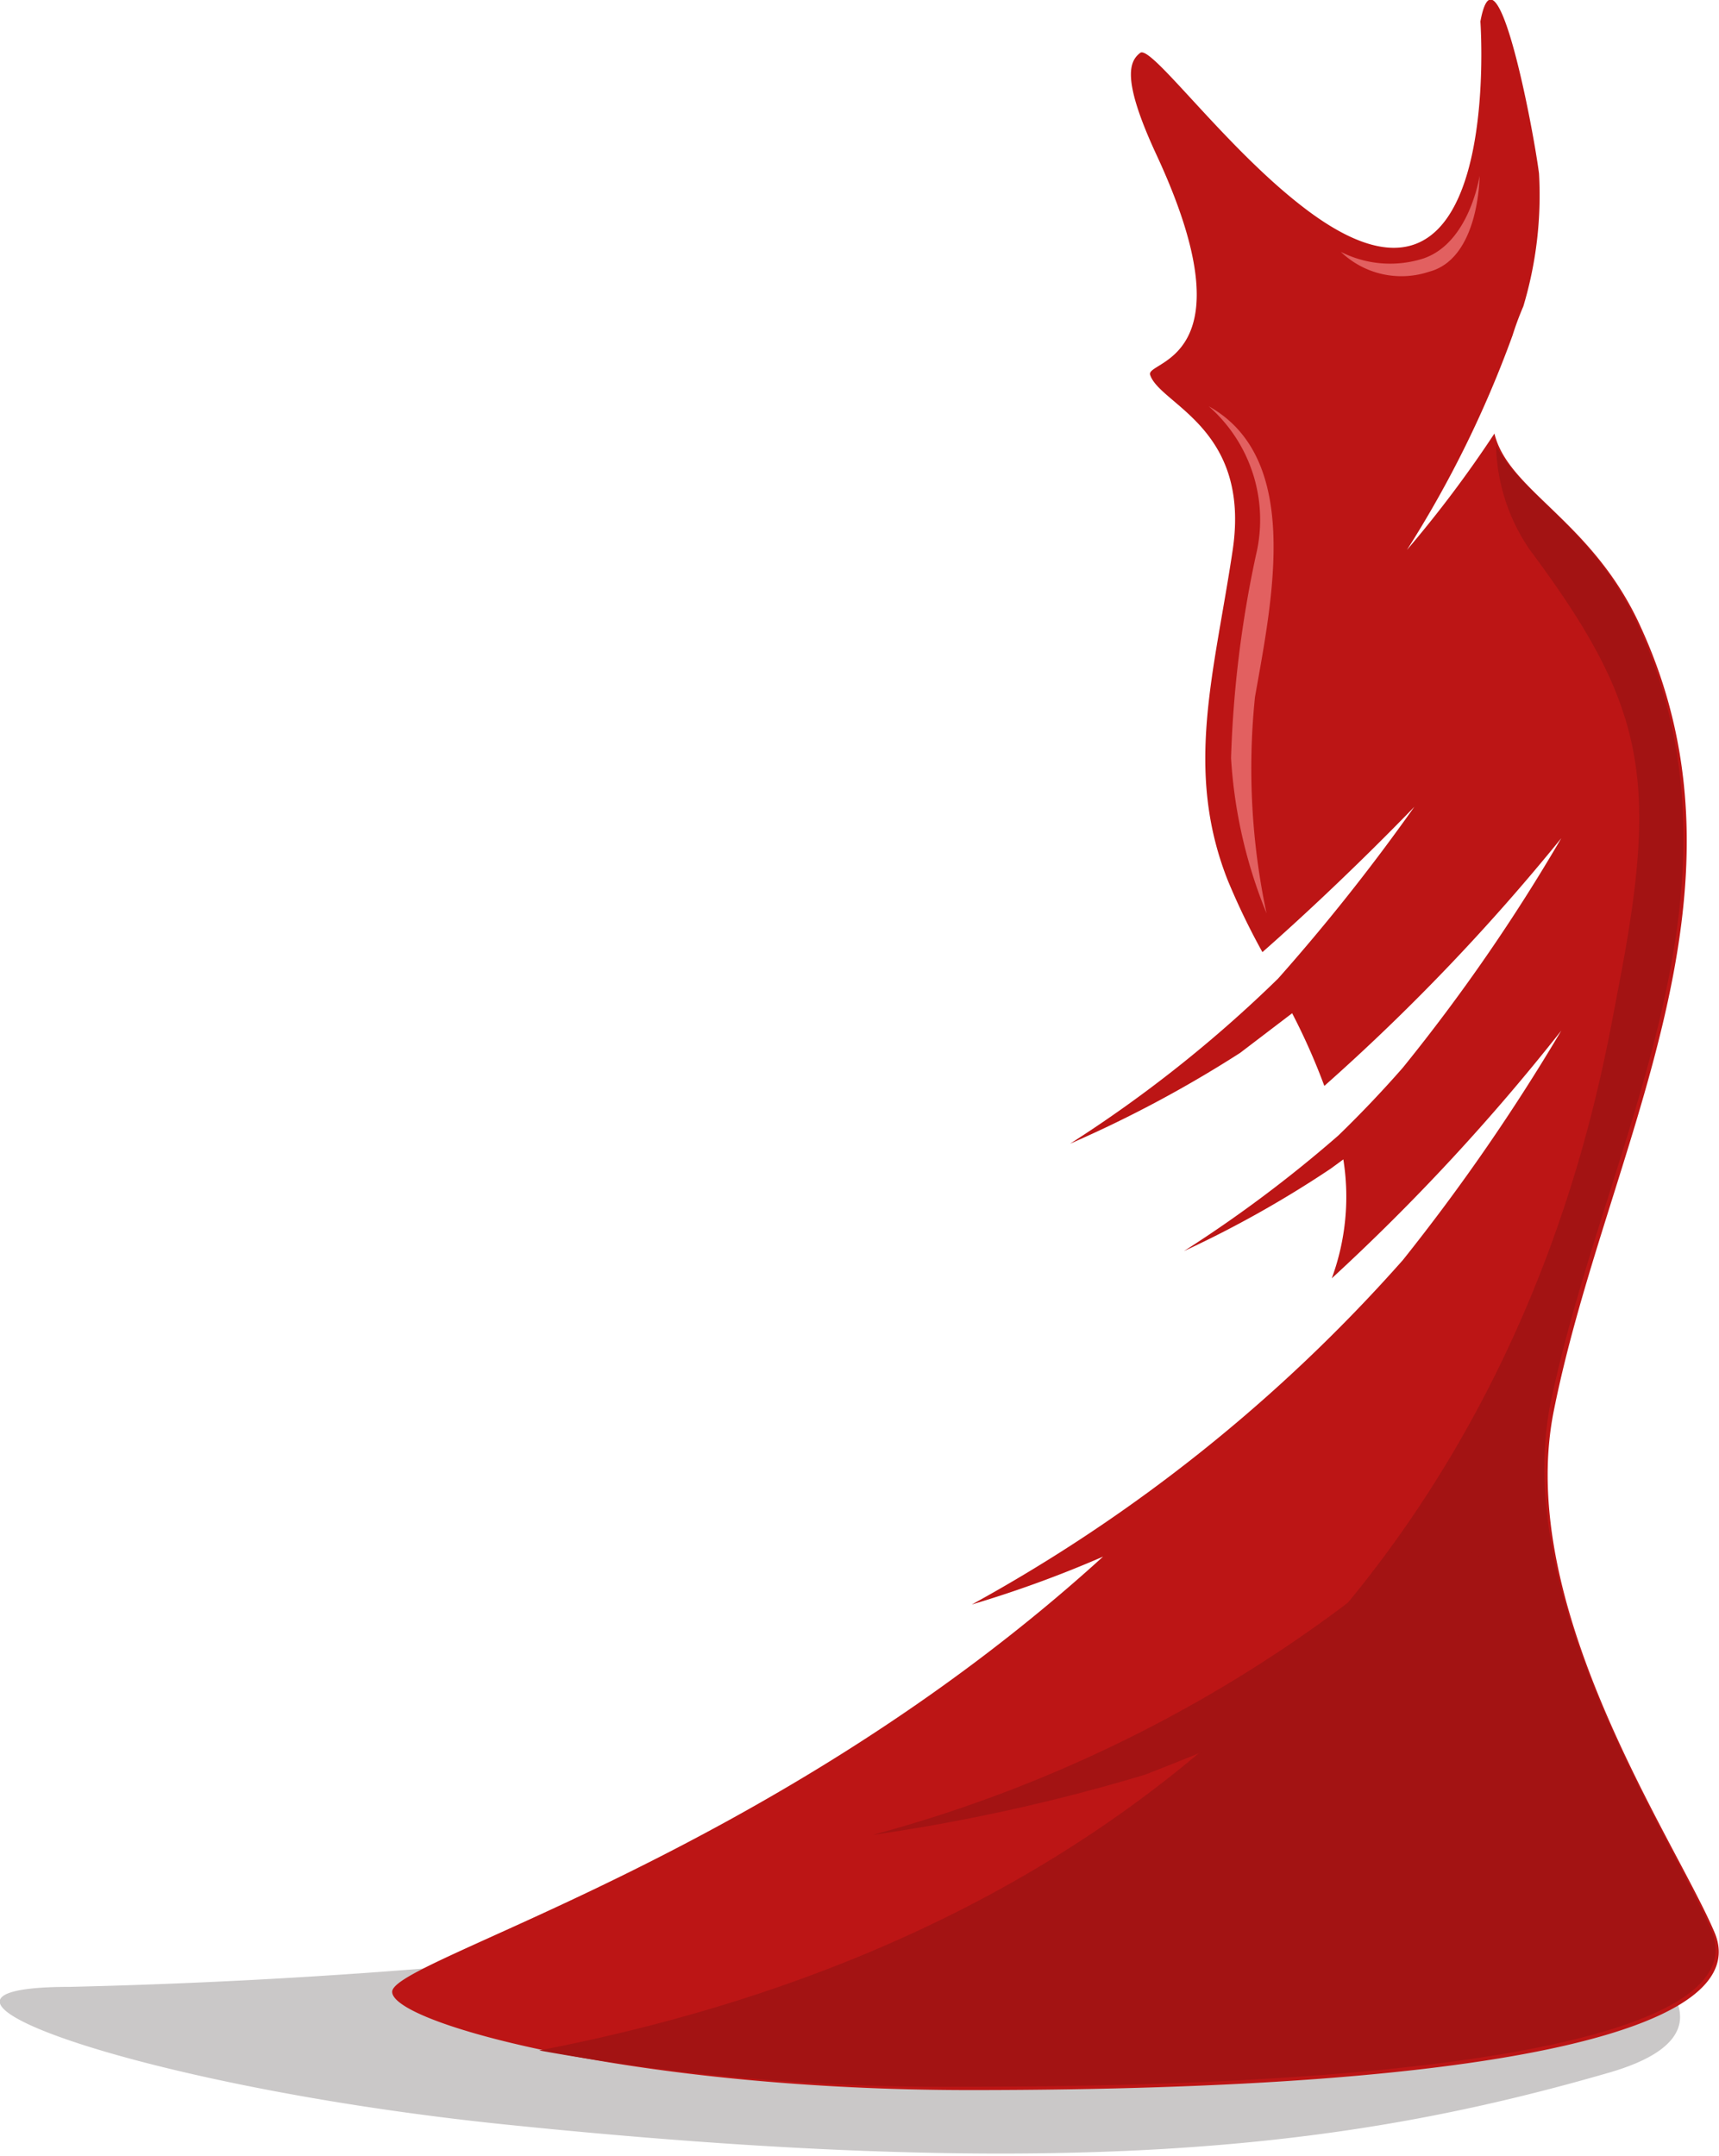 <svg id="Layer_1" data-name="Layer 1" xmlns="http://www.w3.org/2000/svg" viewBox="0 0 20.82 26.11"><defs><style>.cls-1{fill:#cac8c8;}.cls-2{fill:#bc1515;}.cls-3{fill:#a31313;}.cls-4{fill:#e26060;}</style></defs><path class="cls-1" d="M45.16,117.94s2.81,1.36.52,2c-3.09.89-6.47,1.32-13.3.62-4.5-.46-7.78-1.67-5.3-1.67a75.54,75.54,0,0,0,8.57-.69C37.65,117.94,42.69,117.34,45.16,117.94Z" transform="translate(-26.23 -94.83)"/><path class="cls-2" d="M47,118.24c-.47-1.12-2.43-3.95-1.95-6.33.63-3.14,2.54-6.22,1.06-9.47-.58-1.3-1.61-1.66-1.78-2.36a14.25,14.25,0,0,1-1.06,1.41,13.2,13.2,0,0,0,1.28-2.6,3.62,3.62,0,0,1,.13-.35,4.68,4.68,0,0,0,.19-1.61c-.08-.61-.52-2.87-.71-1.84,0,0,.3,4.16-2.17,2.23-.94-.73-1.82-1.95-1.95-1.85s-.23.31.19,1.22c1.18,2.53-.13,2.5-.07,2.68.12.36,1.22.64,1,2.12s-.59,2.66-.06,4a8.48,8.48,0,0,0,.42.87c1-.88,1.84-1.76,1.84-1.76a24.08,24.08,0,0,1-1.65,2.08,15.67,15.67,0,0,1-2.52,2,14.6,14.6,0,0,0,2.06-1.1l.63-.48a7.81,7.81,0,0,1,.39.88,25.25,25.25,0,0,0,2.87-3,22.11,22.11,0,0,1-1.92,2.78c-.21.24-.48.53-.78.82a15.64,15.64,0,0,1-1.87,1.4,13.07,13.07,0,0,0,1.78-1l.15-.11a2.86,2.86,0,0,1-.14,1.44,25.57,25.57,0,0,0,2.78-3,24.31,24.31,0,0,1-1.92,2.78A19.49,19.49,0,0,1,38,114.26a14,14,0,0,0,1.59-.58c-4,3.64-8.61,4.88-8.61,5.27s3,1.19,7,1.19C44.56,120.14,47.46,119.37,47,118.24Z" transform="translate(-26.23 -94.83)"/><path class="cls-3" d="M45,111.87c.64-3.14,2.55-6.21,1.07-9.47-.54-1.18-1.43-1.58-1.72-2.18a2.31,2.31,0,0,0,.41,1.27c1.41,1.89,1.56,2.78,1.07,5.31-.32,1.64-1.66,10.66-13.07,12.86h0a27.58,27.58,0,0,0,5.14.44c6.63,0,9.53-.77,9.06-1.89S44.56,114.25,45,111.87Z" transform="translate(-26.23 -94.83)"/><path class="cls-3" d="M44.53,114.32a45.75,45.75,0,0,1-4.43,2,22.57,22.57,0,0,1-3.3.73,16.8,16.8,0,0,0,6-3C44.31,112.87,44.53,114.32,44.53,114.32Z" transform="translate(-26.23 -94.83)"/><path class="cls-4" d="M40.87,99.75a1.83,1.83,0,0,1,.57,1.81,13.64,13.64,0,0,0-.3,2.45,5.9,5.9,0,0,0,.43,1.88,8.43,8.43,0,0,1-.14-2.62C41.64,102.08,42,100.38,40.87,99.75Z" transform="translate(-26.23 -94.83)"/><path class="cls-4" d="M42.47,97.88a1.32,1.32,0,0,0,1,.08c.56-.19.68-1,.68-1s0,1-.61,1.16A1.06,1.06,0,0,1,42.47,97.88Z" transform="translate(-26.23 -94.83)"/></svg>